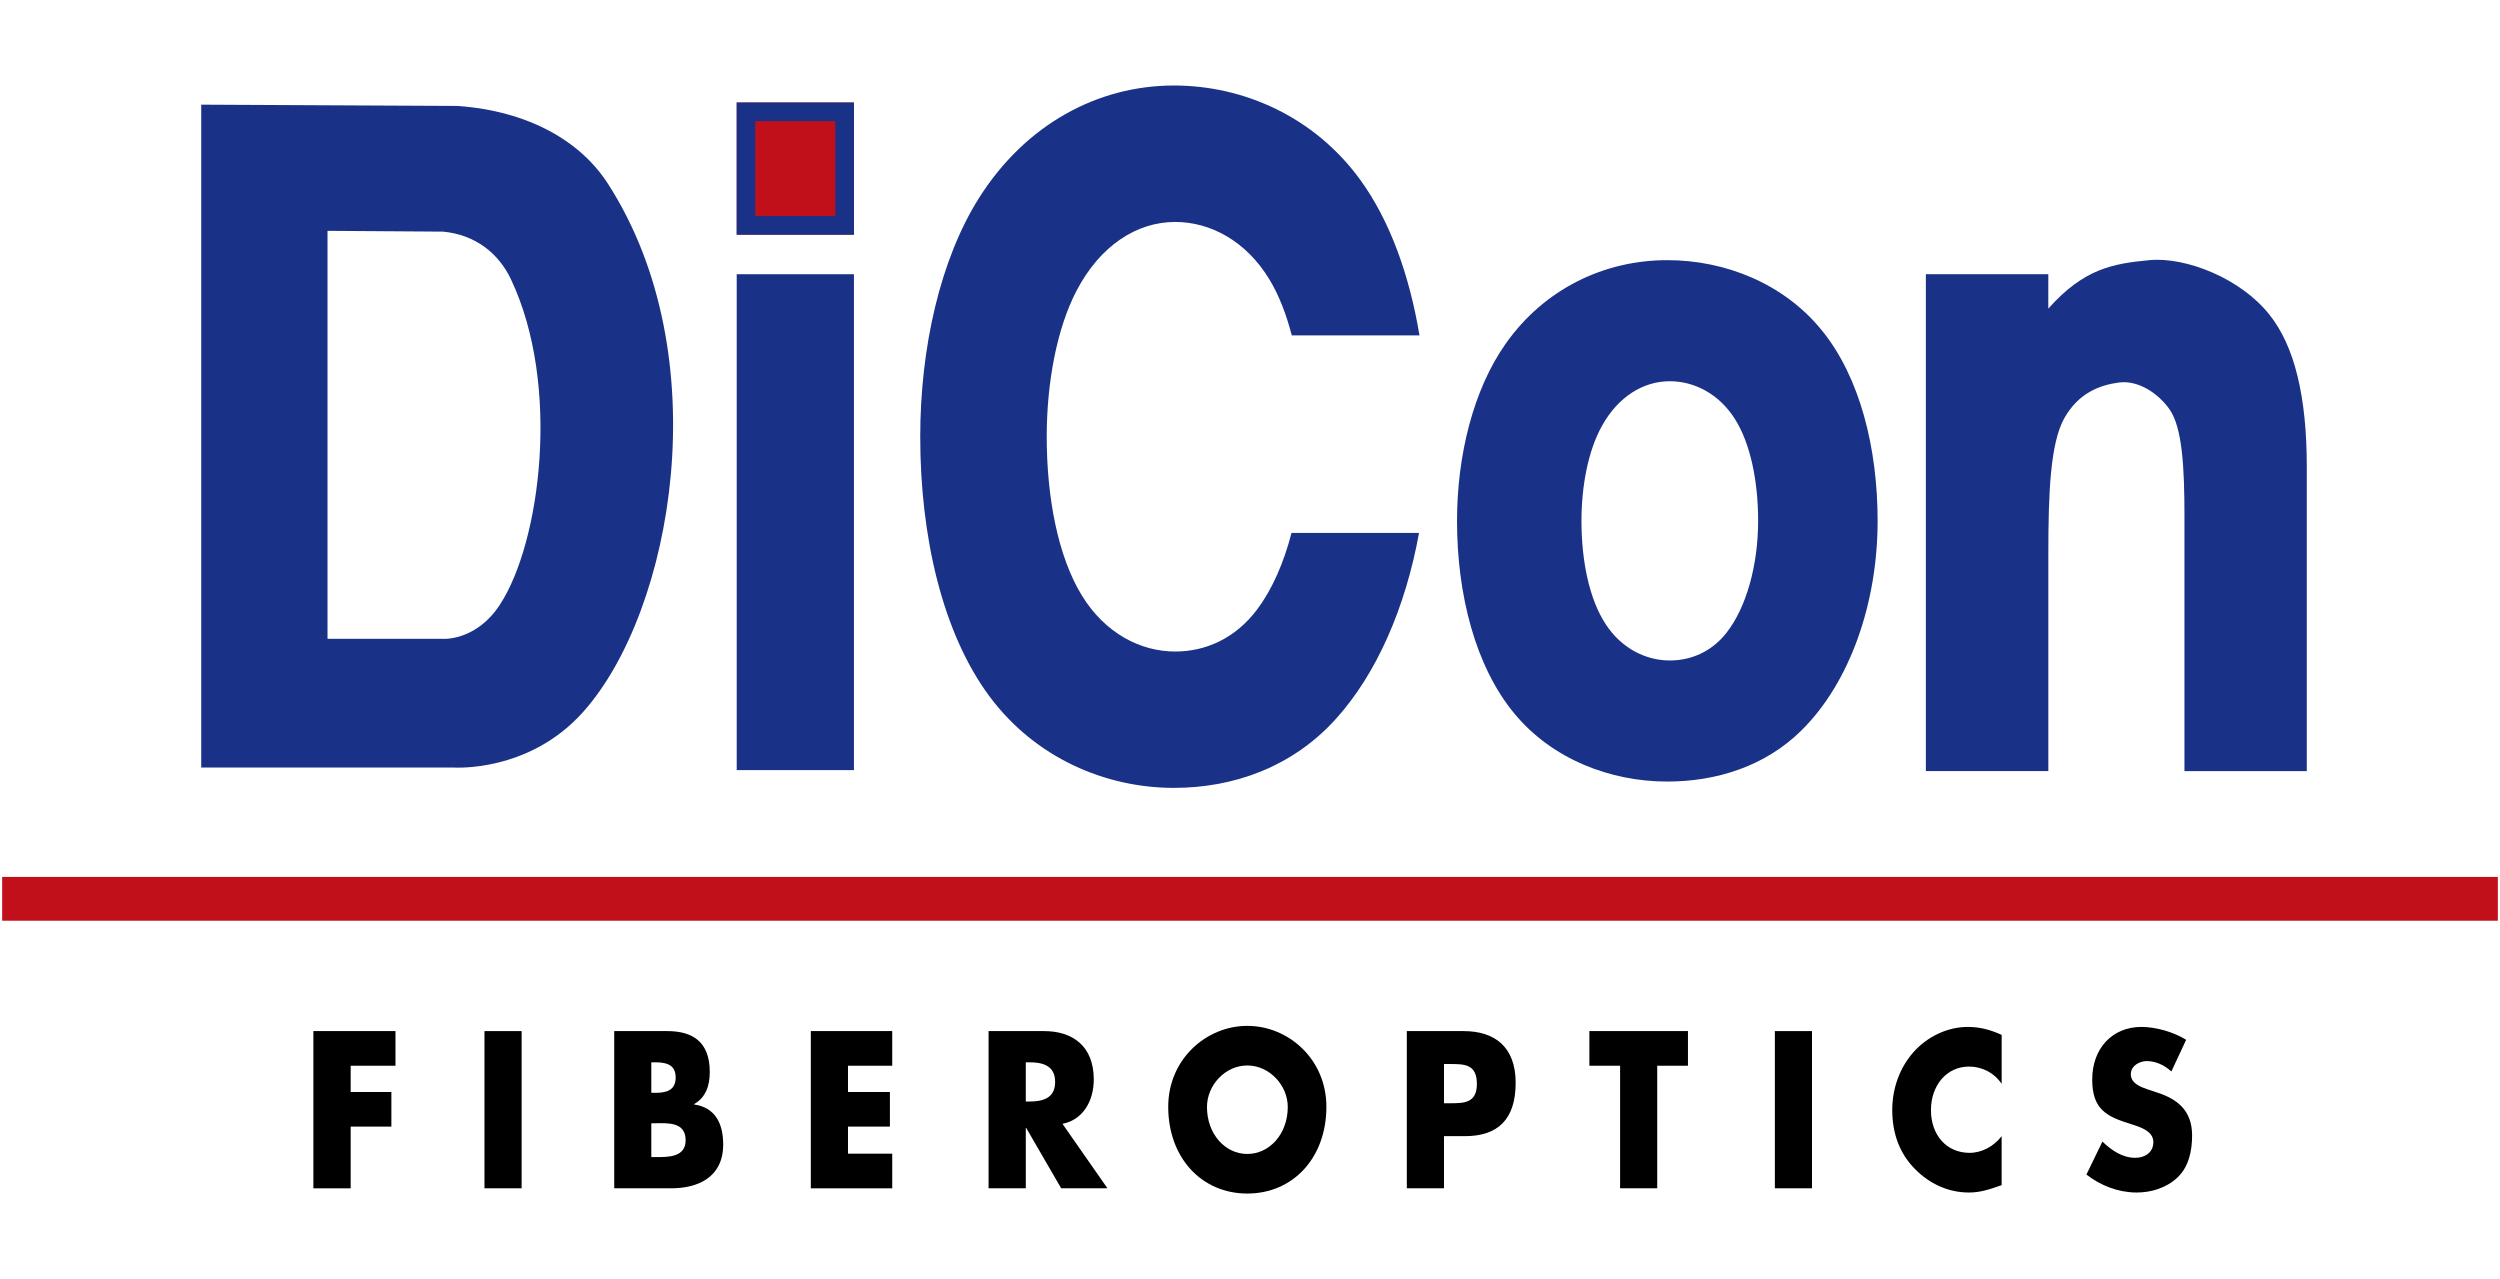 <?xml version="1.0" encoding="utf-8"?>
<!-- Generator: Adobe Illustrator 16.0.0, SVG Export Plug-In . SVG Version: 6.00 Build 0)  -->
<!DOCTYPE svg PUBLIC "-//W3C//DTD SVG 1.1//EN" "http://www.w3.org/Graphics/SVG/1.1/DTD/svg11.dtd">
<svg version="1.1" id="圖層_1" xmlns="http://www.w3.org/2000/svg" xmlns:xlink="http://www.w3.org/1999/xlink" x="0px" y="0px"
	 width="215px" height="110px" viewBox="0 0 215 110" enable-background="new 0 0 215 110" xml:space="preserve">
<g>
	<g>
		<path d="M30.158,91.652v2.258h3.5v2.976h-3.5v5.308h-3.208V88.674h7.061v2.978H30.158z"/>
		<path d="M44.859,102.193h-3.194V88.674h3.194V102.193z"/>
		<path d="M52.824,102.193V88.674h4.56c2.188,0,3.656,0.929,3.656,3.513c0,1.22-0.366,2.212-1.351,2.765v0.03
			c1.765,0.255,2.505,1.561,2.505,3.452c0,2.829-2.2,3.759-4.455,3.759H52.824z M56.014,93.982h0.362
			c0.853,0,1.733-0.166,1.733-1.316c0-1.227-1-1.308-1.868-1.308h-0.228V93.982z M56.014,99.508h0.408
			c0.954,0,2.543,0.05,2.543-1.44c0-1.623-1.582-1.469-2.619-1.469h-0.333V99.508z"/>
		<path d="M72.927,91.652v2.258h3.605v2.976h-3.605v2.331h3.805v2.977h-7.002V88.674h7.002v2.978H72.927z"/>
		<path d="M95.24,102.193h-3.979l-3.012-5.196h-0.031v5.196h-3.201V88.674H89.8c2.421,0,4.264,1.27,4.264,4.16
			c0,1.868-0.943,3.476-2.692,3.815L95.24,102.193z M88.218,94.731h0.3c1.047,0,2.224-0.212,2.224-1.685
			c0-1.469-1.177-1.688-2.224-1.688h-0.3V94.731z"/>
		<path d="M114.07,95.183c0,4.375-2.851,7.462-6.804,7.462c-3.938,0-6.799-3.087-6.799-7.462c0-4.089,3.271-6.958,6.799-6.958
			C110.813,88.225,114.07,91.094,114.07,95.183z M103.8,95.2c0,2.33,1.561,4.04,3.467,4.04c1.908,0,3.481-1.71,3.481-4.04
			c0-1.865-1.573-3.569-3.481-3.569C105.36,91.63,103.8,93.334,103.8,95.2z"/>
		<path d="M120.986,88.674h4.886c2.65,0,4.475,1.339,4.475,4.442c0,3.193-1.571,4.593-4.36,4.593h-1.804v4.483h-3.196V88.674z
			 M124.183,94.879h0.537c1.152,0,2.292,0,2.292-1.658c0-1.694-1.056-1.716-2.292-1.716h-0.537V94.879z"/>
		<path d="M142.521,102.193h-3.193V91.652h-2.641v-2.978h8.477v2.978h-2.643V102.193z"/>
		<path d="M155.832,102.193h-3.194V88.674h3.194V102.193z"/>
		<path d="M172.14,93.207c-0.648-0.964-1.708-1.482-2.799-1.482c-1.957,0-3.279,1.645-3.279,3.744c0,2.135,1.33,3.676,3.322,3.676
			c1.048,0,2.084-0.555,2.756-1.435v4.214c-1.058,0.367-1.824,0.633-2.819,0.633c-1.719,0-3.343-0.717-4.608-1.997
			c-1.354-1.343-1.98-3.101-1.98-5.105c0-1.85,0.64-3.626,1.813-4.957c1.206-1.36,2.944-2.182,4.686-2.182
			c1.022,0,1.969,0.247,2.91,0.687V93.207z"/>
		<path d="M186.736,92.149c-0.583-0.541-1.339-0.896-2.114-0.896c-0.589,0-1.371,0.377-1.371,1.132c0,0.787,0.856,1.095,1.413,1.29
			l0.818,0.271c1.718,0.554,3.039,1.508,3.039,3.704c0,1.338-0.295,2.716-1.279,3.633c-0.962,0.891-2.251,1.273-3.49,1.273
			c-1.55,0-3.071-0.576-4.319-1.544l1.376-2.838c0.797,0.775,1.74,1.398,2.829,1.398c0.756,0,1.551-0.405,1.551-1.362
			c0-0.981-1.26-1.325-1.938-1.542c-2.004-0.629-3.32-1.2-3.32-3.821c0-2.734,1.769-4.532,4.229-4.532
			c1.238,0,2.757,0.429,3.849,1.108L186.736,92.149z"/>
	</g>
	<g>
		<g>
			<path fill="#193288" d="M52.28,15.798c-2.344-3.647-6.799-6.247-12.934-6.688l-22.041-0.11v57.007h21.708
				c0,0,6.498,0.468,11.18-4.828C57.878,52.523,61.817,30.593,52.28,15.798z M43.014,51.968c-2.115,3.266-5.049,2.97-5.049,2.97
				h-9.799V19.852l9.945,0.069c2.776,0.266,4.78,1.869,5.836,4.112C48.257,33.139,46.478,46.64,43.014,51.968z"/>
		</g>
	</g>
	<g>
		<rect x="63.357" y="23.583" fill-rule="evenodd" clip-rule="evenodd" fill="#193288" width="10.082" height="42.646"/>
	</g>
	<rect x="63.357" y="8.818" fill-rule="evenodd" clip-rule="evenodd" fill="#C11019" width="10.082" height="11.365"/>
	<path fill="#193288" d="M71.836,10.42v8.163H64.95V10.42H71.836 M73.439,8.818H63.357v11.365h10.082V8.818L73.439,8.818z"/>
	<g>
		<g>
			<path fill="#193288" d="M156.662,28.39c-3.271-4.019-8.312-6.017-13.279-6.017c-5.429,0-10.574,2.479-13.887,7.173
				c-2.783,3.943-4.192,9.598-4.192,15.251c0,6.319,1.563,12.521,4.957,16.599c3.253,3.907,8.238,5.818,13.122,5.818
				c4.265,0,8.446-1.337,11.539-4.395c4.159-4.107,6.553-10.925,6.553-18.022C161.475,38.569,159.975,32.45,156.662,28.39z
				 M148.457,54.446c-1.299,1.635-3.06,2.354-4.853,2.354c-2.057,0-4.148-1.025-5.514-3.118c-1.434-2.182-2.084-5.502-2.084-8.886
				c0-3.031,0.586-6.059,1.759-8.163c1.394-2.517,3.551-3.847,5.839-3.847c2.087,0,4.21,1.067,5.584,3.222
				c1.382,2.176,2.011,5.455,2.011,8.789C151.199,48.591,150.193,52.248,148.457,54.446z"/>
		</g>
	</g>
	<g>
		<g>
			<path fill="#193288" d="M108.119,52.408c-1.897,2.521-4.457,3.623-7.053,3.623c-2.988,0-6.026-1.573-8.008-4.791
				c-2.076-3.358-3.04-8.468-3.04-13.68c0-4.66,0.871-9.313,2.569-12.567c2.023-3.868,5.166-5.905,8.479-5.905
				c3.026,0,6.108,1.64,8.108,4.952c0.821,1.355,1.45,2.996,1.921,4.806h10.981c-0.859-5.153-2.526-9.852-5.101-13.39
				c-3.942-5.419-10.031-8.102-16.015-8.102c-6.551,0-12.756,3.338-16.755,9.657c-3.358,5.313-5.065,12.935-5.065,20.549
				c0,8.512,1.884,16.875,5.984,22.368c3.931,5.254,9.938,7.831,15.836,7.831c5.131,0,10.195-1.802,13.913-5.919
				c3.535-3.905,6.007-9.62,7.163-16.007h-10.966C110.4,48.427,109.397,50.701,108.119,52.408z"/>
		</g>
	</g>
	<g>
		<g>
			<path fill="#193288" d="M165.623,23.583h10.532v2.958c3.057-3.438,5.554-3.871,8.686-4.167c3.133-0.304,7.873,1.569,10.335,4.696
				c2.139,2.665,3.208,7.01,3.208,13.041v26.204h-10.521v-21.89c0-4.22-0.18-7.662-1.291-9.231
				c-0.922-1.313-2.629-2.517-4.328-2.299c-1.698,0.222-3.491,0.91-4.715,3.07c-1.196,2.14-1.373,6.378-1.373,11.702v18.647h-10.532
				V23.583z"/>
		</g>
	</g>
	<rect id="gradient_back_1_" x="0.185" y="75.415" fill="#C11019" width="214.63" height="3.767"/>
</g>
</svg>

